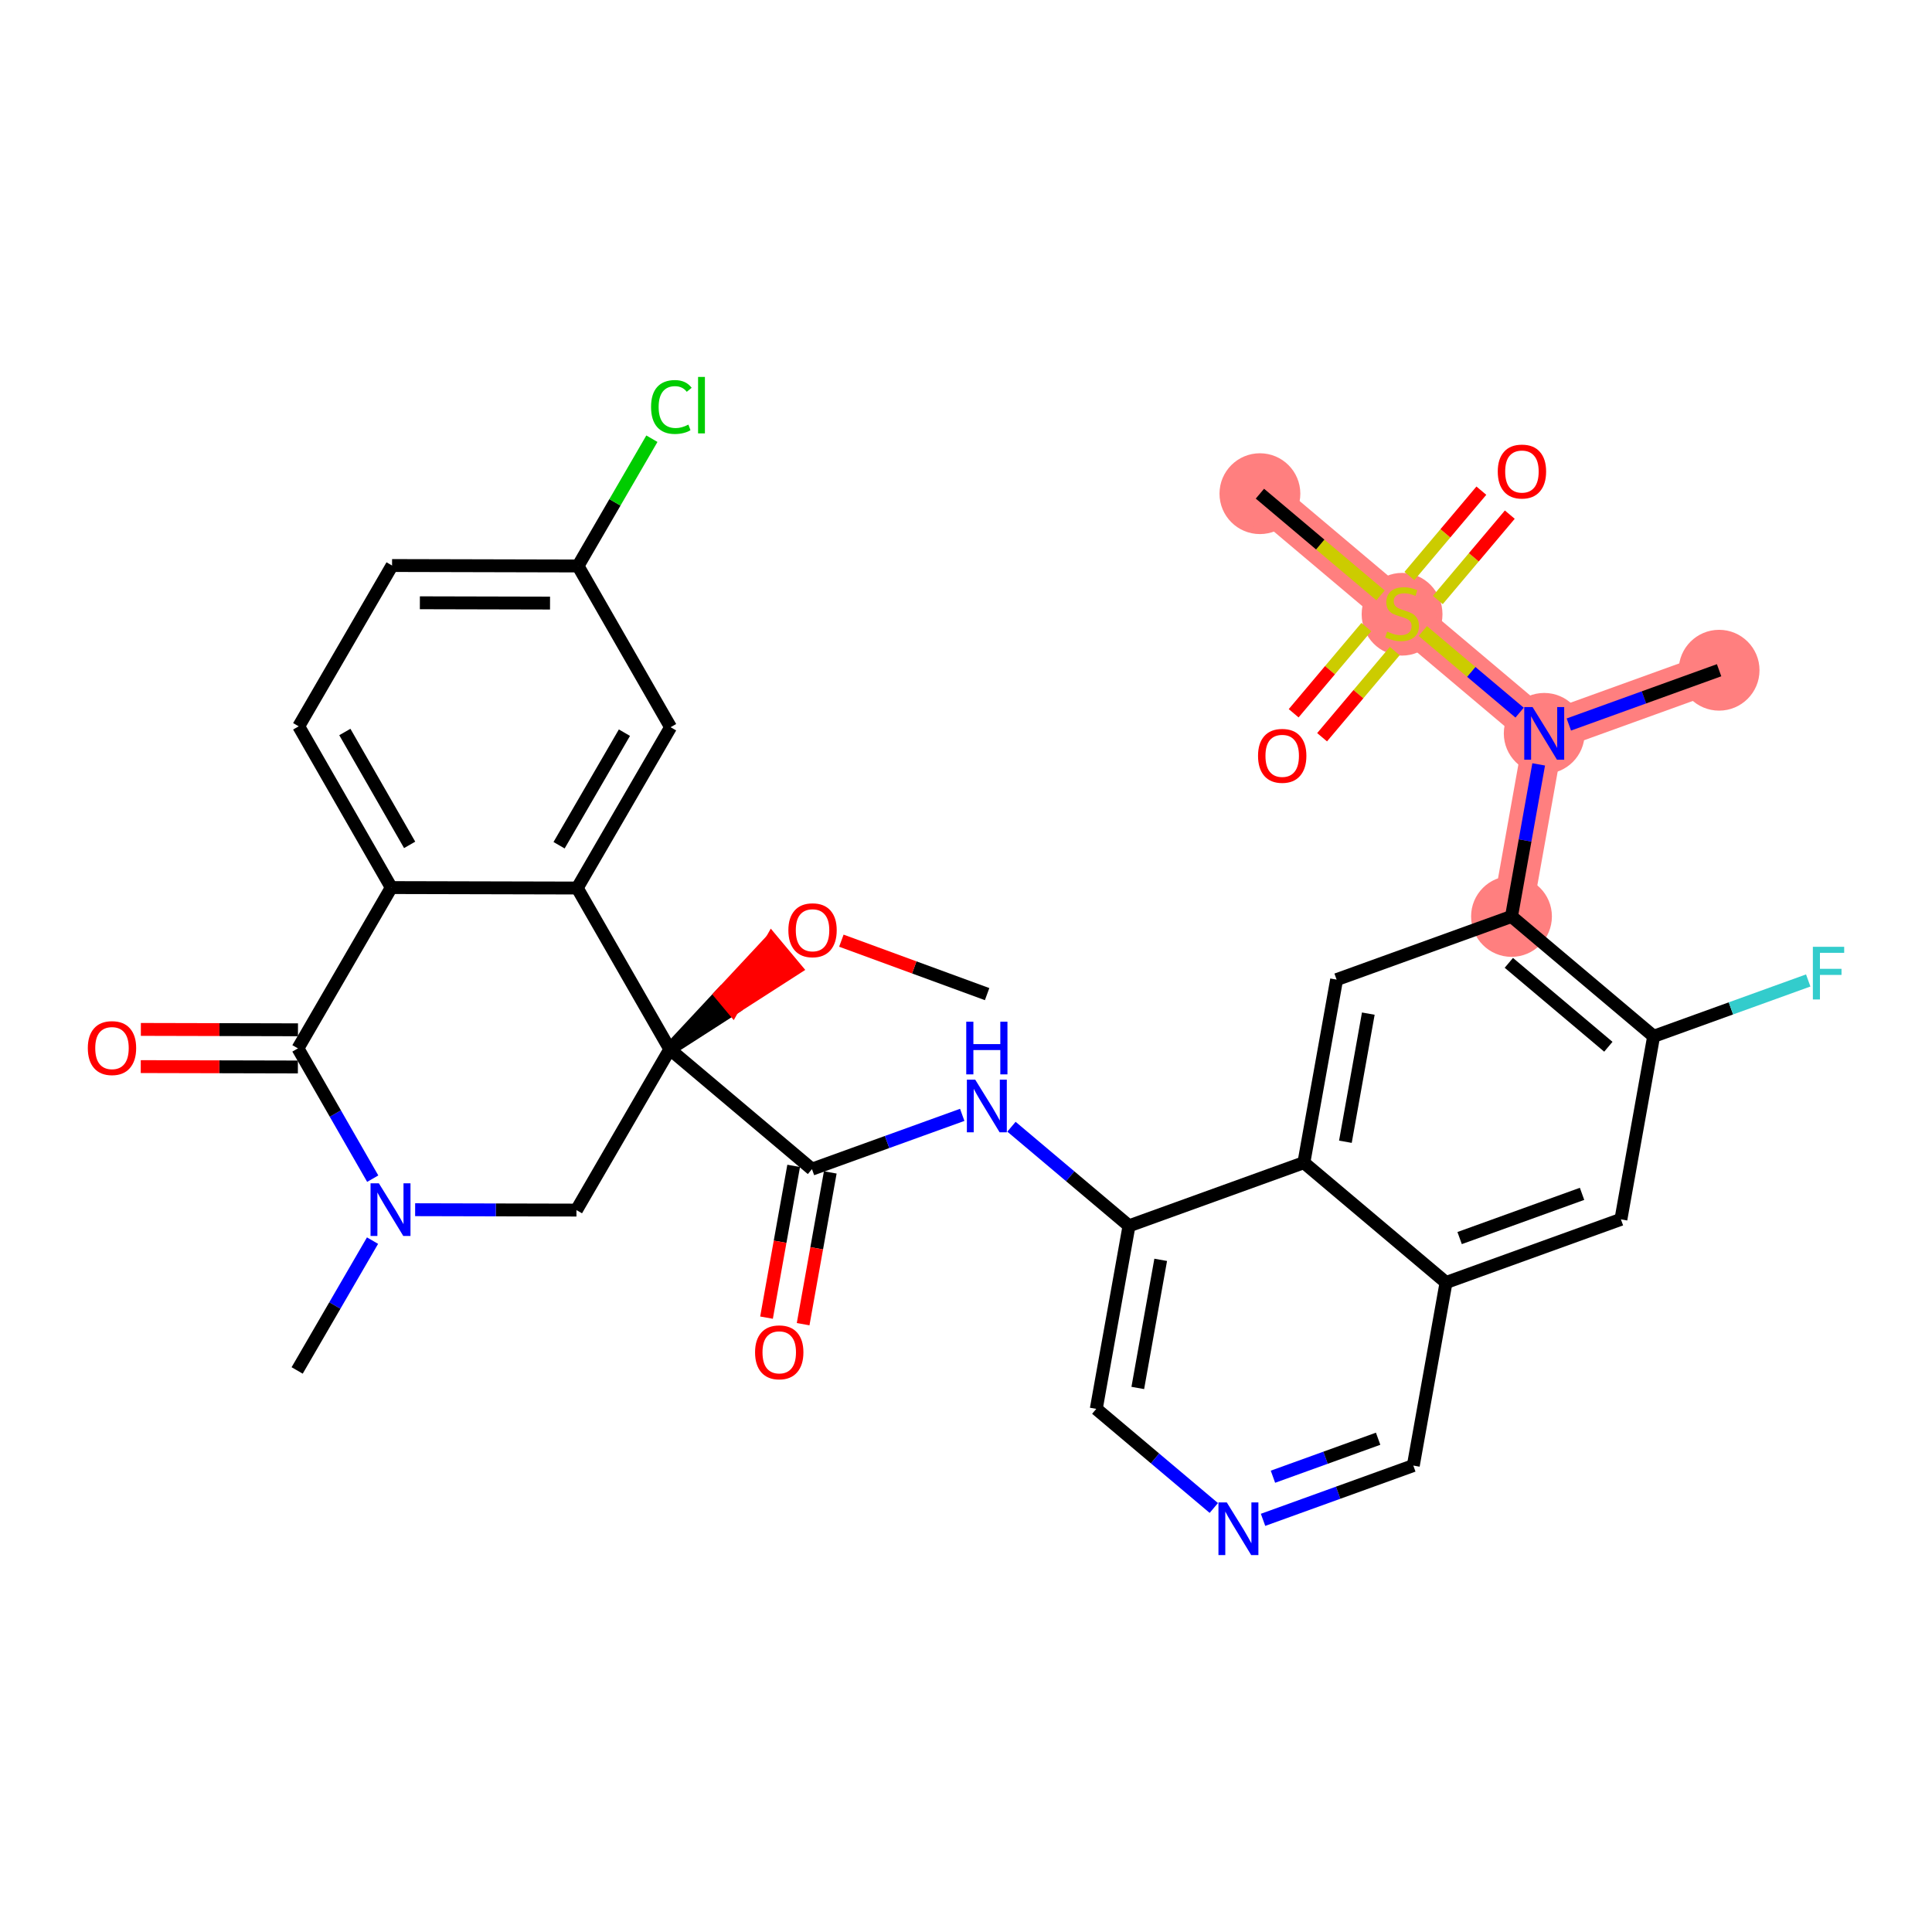 <?xml version='1.0' encoding='iso-8859-1'?>
<svg version='1.1' baseProfile='full'
              xmlns='http://www.w3.org/2000/svg'
                      xmlns:rdkit='http://www.rdkit.org/xml'
                      xmlns:xlink='http://www.w3.org/1999/xlink'
                  xml:space='preserve'
width='300px' height='300px' viewBox='0 0 300 300'>
<!-- END OF HEADER -->
<rect style='opacity:1.0;fill:#FFFFFF;stroke:none' width='300' height='300' x='0' y='0'> </rect>
<rect style='opacity:1.0;fill:#FFFFFF;stroke:none' width='300' height='300' x='0' y='0'> </rect>
<path d='M 234.704,142.305 L 239.786,113.883' style='fill:none;fill-rule:evenodd;stroke:#FF7F7F;stroke-width:6.2px;stroke-linecap:butt;stroke-linejoin:miter;stroke-opacity:1' />
<path d='M 239.786,113.883 L 266.941,104.073' style='fill:none;fill-rule:evenodd;stroke:#FF7F7F;stroke-width:6.2px;stroke-linecap:butt;stroke-linejoin:miter;stroke-opacity:1' />
<path d='M 239.786,113.883 L 217.713,95.27' style='fill:none;fill-rule:evenodd;stroke:#FF7F7F;stroke-width:6.2px;stroke-linecap:butt;stroke-linejoin:miter;stroke-opacity:1' />
<path d='M 217.713,95.27 L 195.639,76.658' style='fill:none;fill-rule:evenodd;stroke:#FF7F7F;stroke-width:6.2px;stroke-linecap:butt;stroke-linejoin:miter;stroke-opacity:1' />
<ellipse cx='234.704' cy='142.305' rx='5.775' ry='5.775'  style='fill:#FF7F7F;fill-rule:evenodd;stroke:#FF7F7F;stroke-width:1.0px;stroke-linecap:butt;stroke-linejoin:miter;stroke-opacity:1' />
<ellipse cx='239.786' cy='113.883' rx='5.775' ry='5.782'  style='fill:#FF7F7F;fill-rule:evenodd;stroke:#FF7F7F;stroke-width:1.0px;stroke-linecap:butt;stroke-linejoin:miter;stroke-opacity:1' />
<ellipse cx='266.941' cy='104.073' rx='5.775' ry='5.775'  style='fill:#FF7F7F;fill-rule:evenodd;stroke:#FF7F7F;stroke-width:1.0px;stroke-linecap:butt;stroke-linejoin:miter;stroke-opacity:1' />
<ellipse cx='217.713' cy='95.38' rx='5.775' ry='5.921'  style='fill:#FF7F7F;fill-rule:evenodd;stroke:#FF7F7F;stroke-width:1.0px;stroke-linecap:butt;stroke-linejoin:miter;stroke-opacity:1' />
<ellipse cx='195.639' cy='76.658' rx='5.775' ry='5.775'  style='fill:#FF7F7F;fill-rule:evenodd;stroke:#FF7F7F;stroke-width:1.0px;stroke-linecap:butt;stroke-linejoin:miter;stroke-opacity:1' />
<path class='bond-0 atom-0 atom-1' d='M 153.279,154.366 L 141.963,150.217' style='fill:none;fill-rule:evenodd;stroke:#000000;stroke-width:2.0px;stroke-linecap:butt;stroke-linejoin:miter;stroke-opacity:1' />
<path class='bond-0 atom-0 atom-1' d='M 141.963,150.217 L 130.647,146.067' style='fill:none;fill-rule:evenodd;stroke:#FF0000;stroke-width:2.0px;stroke-linecap:butt;stroke-linejoin:miter;stroke-opacity:1' />
<path class='bond-1 atom-2 atom-1' d='M 104.009,162.932 L 113.778,156.655 L 111.927,154.439 Z' style='fill:#000000;fill-rule:evenodd;fill-opacity:1;stroke:#000000;stroke-width:2.0px;stroke-linecap:butt;stroke-linejoin:miter;stroke-opacity:1;' />
<path class='bond-1 atom-2 atom-1' d='M 113.778,156.655 L 119.845,145.947 L 123.547,150.379 Z' style='fill:#FF0000;fill-rule:evenodd;fill-opacity:1;stroke:#FF0000;stroke-width:2.0px;stroke-linecap:butt;stroke-linejoin:miter;stroke-opacity:1;' />
<path class='bond-1 atom-2 atom-1' d='M 113.778,156.655 L 111.927,154.439 L 119.845,145.947 Z' style='fill:#FF0000;fill-rule:evenodd;fill-opacity:1;stroke:#FF0000;stroke-width:2.0px;stroke-linecap:butt;stroke-linejoin:miter;stroke-opacity:1;' />
<path class='bond-2 atom-2 atom-3' d='M 104.009,162.932 L 126.082,181.544' style='fill:none;fill-rule:evenodd;stroke:#000000;stroke-width:2.0px;stroke-linecap:butt;stroke-linejoin:miter;stroke-opacity:1' />
<path class='bond-22 atom-2 atom-23' d='M 104.009,162.932 L 89.512,187.902' style='fill:none;fill-rule:evenodd;stroke:#000000;stroke-width:2.0px;stroke-linecap:butt;stroke-linejoin:miter;stroke-opacity:1' />
<path class='bond-34 atom-34 atom-2' d='M 89.632,137.892 L 104.009,162.932' style='fill:none;fill-rule:evenodd;stroke:#000000;stroke-width:2.0px;stroke-linecap:butt;stroke-linejoin:miter;stroke-opacity:1' />
<path class='bond-3 atom-3 atom-4' d='M 123.24,181.036 L 121.133,192.819' style='fill:none;fill-rule:evenodd;stroke:#000000;stroke-width:2.0px;stroke-linecap:butt;stroke-linejoin:miter;stroke-opacity:1' />
<path class='bond-3 atom-3 atom-4' d='M 121.133,192.819 L 119.026,204.602' style='fill:none;fill-rule:evenodd;stroke:#FF0000;stroke-width:2.0px;stroke-linecap:butt;stroke-linejoin:miter;stroke-opacity:1' />
<path class='bond-3 atom-3 atom-4' d='M 128.924,182.052 L 126.817,193.835' style='fill:none;fill-rule:evenodd;stroke:#000000;stroke-width:2.0px;stroke-linecap:butt;stroke-linejoin:miter;stroke-opacity:1' />
<path class='bond-3 atom-3 atom-4' d='M 126.817,193.835 L 124.71,205.618' style='fill:none;fill-rule:evenodd;stroke:#FF0000;stroke-width:2.0px;stroke-linecap:butt;stroke-linejoin:miter;stroke-opacity:1' />
<path class='bond-4 atom-3 atom-5' d='M 126.082,181.544 L 137.748,177.33' style='fill:none;fill-rule:evenodd;stroke:#000000;stroke-width:2.0px;stroke-linecap:butt;stroke-linejoin:miter;stroke-opacity:1' />
<path class='bond-4 atom-3 atom-5' d='M 137.748,177.33 L 149.415,173.115' style='fill:none;fill-rule:evenodd;stroke:#0000FF;stroke-width:2.0px;stroke-linecap:butt;stroke-linejoin:miter;stroke-opacity:1' />
<path class='bond-5 atom-5 atom-6' d='M 157.06,174.958 L 166.185,182.652' style='fill:none;fill-rule:evenodd;stroke:#0000FF;stroke-width:2.0px;stroke-linecap:butt;stroke-linejoin:miter;stroke-opacity:1' />
<path class='bond-5 atom-5 atom-6' d='M 166.185,182.652 L 175.311,190.347' style='fill:none;fill-rule:evenodd;stroke:#000000;stroke-width:2.0px;stroke-linecap:butt;stroke-linejoin:miter;stroke-opacity:1' />
<path class='bond-6 atom-6 atom-7' d='M 175.311,190.347 L 170.229,218.769' style='fill:none;fill-rule:evenodd;stroke:#000000;stroke-width:2.0px;stroke-linecap:butt;stroke-linejoin:miter;stroke-opacity:1' />
<path class='bond-6 atom-6 atom-7' d='M 180.233,195.627 L 176.675,215.522' style='fill:none;fill-rule:evenodd;stroke:#000000;stroke-width:2.0px;stroke-linecap:butt;stroke-linejoin:miter;stroke-opacity:1' />
<path class='bond-35 atom-22 atom-6' d='M 202.466,180.537 L 175.311,190.347' style='fill:none;fill-rule:evenodd;stroke:#000000;stroke-width:2.0px;stroke-linecap:butt;stroke-linejoin:miter;stroke-opacity:1' />
<path class='bond-7 atom-7 atom-8' d='M 170.229,218.769 L 179.354,226.464' style='fill:none;fill-rule:evenodd;stroke:#000000;stroke-width:2.0px;stroke-linecap:butt;stroke-linejoin:miter;stroke-opacity:1' />
<path class='bond-7 atom-7 atom-8' d='M 179.354,226.464 L 188.479,234.158' style='fill:none;fill-rule:evenodd;stroke:#0000FF;stroke-width:2.0px;stroke-linecap:butt;stroke-linejoin:miter;stroke-opacity:1' />
<path class='bond-8 atom-8 atom-9' d='M 196.125,236 L 207.791,231.786' style='fill:none;fill-rule:evenodd;stroke:#0000FF;stroke-width:2.0px;stroke-linecap:butt;stroke-linejoin:miter;stroke-opacity:1' />
<path class='bond-8 atom-8 atom-9' d='M 207.791,231.786 L 219.457,227.572' style='fill:none;fill-rule:evenodd;stroke:#000000;stroke-width:2.0px;stroke-linecap:butt;stroke-linejoin:miter;stroke-opacity:1' />
<path class='bond-8 atom-8 atom-9' d='M 197.663,229.305 L 205.829,226.355' style='fill:none;fill-rule:evenodd;stroke:#0000FF;stroke-width:2.0px;stroke-linecap:butt;stroke-linejoin:miter;stroke-opacity:1' />
<path class='bond-8 atom-8 atom-9' d='M 205.829,226.355 L 213.995,223.405' style='fill:none;fill-rule:evenodd;stroke:#000000;stroke-width:2.0px;stroke-linecap:butt;stroke-linejoin:miter;stroke-opacity:1' />
<path class='bond-9 atom-9 atom-10' d='M 219.457,227.572 L 224.539,199.149' style='fill:none;fill-rule:evenodd;stroke:#000000;stroke-width:2.0px;stroke-linecap:butt;stroke-linejoin:miter;stroke-opacity:1' />
<path class='bond-10 atom-10 atom-11' d='M 224.539,199.149 L 251.695,189.34' style='fill:none;fill-rule:evenodd;stroke:#000000;stroke-width:2.0px;stroke-linecap:butt;stroke-linejoin:miter;stroke-opacity:1' />
<path class='bond-10 atom-10 atom-11' d='M 226.651,192.247 L 245.66,185.38' style='fill:none;fill-rule:evenodd;stroke:#000000;stroke-width:2.0px;stroke-linecap:butt;stroke-linejoin:miter;stroke-opacity:1' />
<path class='bond-37 atom-22 atom-10' d='M 202.466,180.537 L 224.539,199.149' style='fill:none;fill-rule:evenodd;stroke:#000000;stroke-width:2.0px;stroke-linecap:butt;stroke-linejoin:miter;stroke-opacity:1' />
<path class='bond-11 atom-11 atom-12' d='M 251.695,189.34 L 256.777,160.917' style='fill:none;fill-rule:evenodd;stroke:#000000;stroke-width:2.0px;stroke-linecap:butt;stroke-linejoin:miter;stroke-opacity:1' />
<path class='bond-12 atom-12 atom-13' d='M 256.777,160.917 L 268.778,156.582' style='fill:none;fill-rule:evenodd;stroke:#000000;stroke-width:2.0px;stroke-linecap:butt;stroke-linejoin:miter;stroke-opacity:1' />
<path class='bond-12 atom-12 atom-13' d='M 268.778,156.582 L 280.78,152.246' style='fill:none;fill-rule:evenodd;stroke:#33CCCC;stroke-width:2.0px;stroke-linecap:butt;stroke-linejoin:miter;stroke-opacity:1' />
<path class='bond-13 atom-12 atom-14' d='M 256.777,160.917 L 234.704,142.305' style='fill:none;fill-rule:evenodd;stroke:#000000;stroke-width:2.0px;stroke-linecap:butt;stroke-linejoin:miter;stroke-opacity:1' />
<path class='bond-13 atom-12 atom-14' d='M 249.744,162.54 L 234.292,149.511' style='fill:none;fill-rule:evenodd;stroke:#000000;stroke-width:2.0px;stroke-linecap:butt;stroke-linejoin:miter;stroke-opacity:1' />
<path class='bond-14 atom-14 atom-15' d='M 234.704,142.305 L 236.815,130.499' style='fill:none;fill-rule:evenodd;stroke:#000000;stroke-width:2.0px;stroke-linecap:butt;stroke-linejoin:miter;stroke-opacity:1' />
<path class='bond-14 atom-14 atom-15' d='M 236.815,130.499 L 238.926,118.693' style='fill:none;fill-rule:evenodd;stroke:#0000FF;stroke-width:2.0px;stroke-linecap:butt;stroke-linejoin:miter;stroke-opacity:1' />
<path class='bond-20 atom-14 atom-21' d='M 234.704,142.305 L 207.548,152.115' style='fill:none;fill-rule:evenodd;stroke:#000000;stroke-width:2.0px;stroke-linecap:butt;stroke-linejoin:miter;stroke-opacity:1' />
<path class='bond-15 atom-15 atom-16' d='M 243.609,112.502 L 255.275,108.287' style='fill:none;fill-rule:evenodd;stroke:#0000FF;stroke-width:2.0px;stroke-linecap:butt;stroke-linejoin:miter;stroke-opacity:1' />
<path class='bond-15 atom-15 atom-16' d='M 255.275,108.287 L 266.941,104.073' style='fill:none;fill-rule:evenodd;stroke:#000000;stroke-width:2.0px;stroke-linecap:butt;stroke-linejoin:miter;stroke-opacity:1' />
<path class='bond-16 atom-15 atom-17' d='M 235.963,110.659 L 228.447,104.322' style='fill:none;fill-rule:evenodd;stroke:#0000FF;stroke-width:2.0px;stroke-linecap:butt;stroke-linejoin:miter;stroke-opacity:1' />
<path class='bond-16 atom-15 atom-17' d='M 228.447,104.322 L 220.931,97.984' style='fill:none;fill-rule:evenodd;stroke:#CCCC00;stroke-width:2.0px;stroke-linecap:butt;stroke-linejoin:miter;stroke-opacity:1' />
<path class='bond-17 atom-17 atom-18' d='M 214.369,92.451 L 205.004,84.554' style='fill:none;fill-rule:evenodd;stroke:#CCCC00;stroke-width:2.0px;stroke-linecap:butt;stroke-linejoin:miter;stroke-opacity:1' />
<path class='bond-17 atom-17 atom-18' d='M 205.004,84.554 L 195.639,76.658' style='fill:none;fill-rule:evenodd;stroke:#000000;stroke-width:2.0px;stroke-linecap:butt;stroke-linejoin:miter;stroke-opacity:1' />
<path class='bond-18 atom-17 atom-19' d='M 212.162,97.374 L 206.52,104.065' style='fill:none;fill-rule:evenodd;stroke:#CCCC00;stroke-width:2.0px;stroke-linecap:butt;stroke-linejoin:miter;stroke-opacity:1' />
<path class='bond-18 atom-17 atom-19' d='M 206.52,104.065 L 200.879,110.756' style='fill:none;fill-rule:evenodd;stroke:#FF0000;stroke-width:2.0px;stroke-linecap:butt;stroke-linejoin:miter;stroke-opacity:1' />
<path class='bond-18 atom-17 atom-19' d='M 216.576,101.097 L 210.935,107.787' style='fill:none;fill-rule:evenodd;stroke:#CCCC00;stroke-width:2.0px;stroke-linecap:butt;stroke-linejoin:miter;stroke-opacity:1' />
<path class='bond-18 atom-17 atom-19' d='M 210.935,107.787 L 205.293,114.478' style='fill:none;fill-rule:evenodd;stroke:#FF0000;stroke-width:2.0px;stroke-linecap:butt;stroke-linejoin:miter;stroke-opacity:1' />
<path class='bond-19 atom-17 atom-20' d='M 223.263,93.166 L 228.852,86.539' style='fill:none;fill-rule:evenodd;stroke:#CCCC00;stroke-width:2.0px;stroke-linecap:butt;stroke-linejoin:miter;stroke-opacity:1' />
<path class='bond-19 atom-17 atom-20' d='M 228.852,86.539 L 234.44,79.912' style='fill:none;fill-rule:evenodd;stroke:#FF0000;stroke-width:2.0px;stroke-linecap:butt;stroke-linejoin:miter;stroke-opacity:1' />
<path class='bond-19 atom-17 atom-20' d='M 218.849,89.444 L 224.437,82.817' style='fill:none;fill-rule:evenodd;stroke:#CCCC00;stroke-width:2.0px;stroke-linecap:butt;stroke-linejoin:miter;stroke-opacity:1' />
<path class='bond-19 atom-17 atom-20' d='M 224.437,82.817 L 230.025,76.19' style='fill:none;fill-rule:evenodd;stroke:#FF0000;stroke-width:2.0px;stroke-linecap:butt;stroke-linejoin:miter;stroke-opacity:1' />
<path class='bond-21 atom-21 atom-22' d='M 207.548,152.115 L 202.466,180.537' style='fill:none;fill-rule:evenodd;stroke:#000000;stroke-width:2.0px;stroke-linecap:butt;stroke-linejoin:miter;stroke-opacity:1' />
<path class='bond-21 atom-21 atom-22' d='M 212.47,157.394 L 208.913,177.29' style='fill:none;fill-rule:evenodd;stroke:#000000;stroke-width:2.0px;stroke-linecap:butt;stroke-linejoin:miter;stroke-opacity:1' />
<path class='bond-23 atom-23 atom-24' d='M 89.512,187.902 L 76.987,187.872' style='fill:none;fill-rule:evenodd;stroke:#000000;stroke-width:2.0px;stroke-linecap:butt;stroke-linejoin:miter;stroke-opacity:1' />
<path class='bond-23 atom-23 atom-24' d='M 76.987,187.872 L 64.462,187.842' style='fill:none;fill-rule:evenodd;stroke:#0000FF;stroke-width:2.0px;stroke-linecap:butt;stroke-linejoin:miter;stroke-opacity:1' />
<path class='bond-24 atom-24 atom-25' d='M 57.846,192.643 L 51.995,202.722' style='fill:none;fill-rule:evenodd;stroke:#0000FF;stroke-width:2.0px;stroke-linecap:butt;stroke-linejoin:miter;stroke-opacity:1' />
<path class='bond-24 atom-24 atom-25' d='M 51.995,202.722 L 46.142,212.802' style='fill:none;fill-rule:evenodd;stroke:#000000;stroke-width:2.0px;stroke-linecap:butt;stroke-linejoin:miter;stroke-opacity:1' />
<path class='bond-25 atom-24 atom-26' d='M 57.877,183.022 L 52.07,172.908' style='fill:none;fill-rule:evenodd;stroke:#0000FF;stroke-width:2.0px;stroke-linecap:butt;stroke-linejoin:miter;stroke-opacity:1' />
<path class='bond-25 atom-24 atom-26' d='M 52.07,172.908 L 46.263,162.793' style='fill:none;fill-rule:evenodd;stroke:#000000;stroke-width:2.0px;stroke-linecap:butt;stroke-linejoin:miter;stroke-opacity:1' />
<path class='bond-26 atom-26 atom-27' d='M 46.27,159.906 L 34.071,159.876' style='fill:none;fill-rule:evenodd;stroke:#000000;stroke-width:2.0px;stroke-linecap:butt;stroke-linejoin:miter;stroke-opacity:1' />
<path class='bond-26 atom-26 atom-27' d='M 34.071,159.876 L 21.872,159.847' style='fill:none;fill-rule:evenodd;stroke:#FF0000;stroke-width:2.0px;stroke-linecap:butt;stroke-linejoin:miter;stroke-opacity:1' />
<path class='bond-26 atom-26 atom-27' d='M 46.256,165.68 L 34.057,165.651' style='fill:none;fill-rule:evenodd;stroke:#000000;stroke-width:2.0px;stroke-linecap:butt;stroke-linejoin:miter;stroke-opacity:1' />
<path class='bond-26 atom-26 atom-27' d='M 34.057,165.651 L 21.858,165.622' style='fill:none;fill-rule:evenodd;stroke:#FF0000;stroke-width:2.0px;stroke-linecap:butt;stroke-linejoin:miter;stroke-opacity:1' />
<path class='bond-27 atom-26 atom-28' d='M 46.263,162.793 L 60.759,137.823' style='fill:none;fill-rule:evenodd;stroke:#000000;stroke-width:2.0px;stroke-linecap:butt;stroke-linejoin:miter;stroke-opacity:1' />
<path class='bond-28 atom-28 atom-29' d='M 60.759,137.823 L 46.383,112.784' style='fill:none;fill-rule:evenodd;stroke:#000000;stroke-width:2.0px;stroke-linecap:butt;stroke-linejoin:miter;stroke-opacity:1' />
<path class='bond-28 atom-28 atom-29' d='M 63.611,131.192 L 53.547,113.664' style='fill:none;fill-rule:evenodd;stroke:#000000;stroke-width:2.0px;stroke-linecap:butt;stroke-linejoin:miter;stroke-opacity:1' />
<path class='bond-36 atom-34 atom-28' d='M 89.632,137.892 L 60.759,137.823' style='fill:none;fill-rule:evenodd;stroke:#000000;stroke-width:2.0px;stroke-linecap:butt;stroke-linejoin:miter;stroke-opacity:1' />
<path class='bond-29 atom-29 atom-30' d='M 46.383,112.784 L 60.88,87.814' style='fill:none;fill-rule:evenodd;stroke:#000000;stroke-width:2.0px;stroke-linecap:butt;stroke-linejoin:miter;stroke-opacity:1' />
<path class='bond-30 atom-30 atom-31' d='M 60.88,87.814 L 89.753,87.883' style='fill:none;fill-rule:evenodd;stroke:#000000;stroke-width:2.0px;stroke-linecap:butt;stroke-linejoin:miter;stroke-opacity:1' />
<path class='bond-30 atom-30 atom-31' d='M 65.197,93.599 L 85.408,93.647' style='fill:none;fill-rule:evenodd;stroke:#000000;stroke-width:2.0px;stroke-linecap:butt;stroke-linejoin:miter;stroke-opacity:1' />
<path class='bond-31 atom-31 atom-32' d='M 89.753,87.883 L 95.489,78.002' style='fill:none;fill-rule:evenodd;stroke:#000000;stroke-width:2.0px;stroke-linecap:butt;stroke-linejoin:miter;stroke-opacity:1' />
<path class='bond-31 atom-31 atom-32' d='M 95.489,78.002 L 101.225,68.122' style='fill:none;fill-rule:evenodd;stroke:#00CC00;stroke-width:2.0px;stroke-linecap:butt;stroke-linejoin:miter;stroke-opacity:1' />
<path class='bond-32 atom-31 atom-33' d='M 89.753,87.883 L 104.129,112.922' style='fill:none;fill-rule:evenodd;stroke:#000000;stroke-width:2.0px;stroke-linecap:butt;stroke-linejoin:miter;stroke-opacity:1' />
<path class='bond-33 atom-33 atom-34' d='M 104.129,112.922 L 89.632,137.892' style='fill:none;fill-rule:evenodd;stroke:#000000;stroke-width:2.0px;stroke-linecap:butt;stroke-linejoin:miter;stroke-opacity:1' />
<path class='bond-33 atom-33 atom-34' d='M 96.96,113.769 L 86.813,131.248' style='fill:none;fill-rule:evenodd;stroke:#000000;stroke-width:2.0px;stroke-linecap:butt;stroke-linejoin:miter;stroke-opacity:1' />
<path  class='atom-1' d='M 122.418 144.449
Q 122.418 142.486, 123.388 141.388
Q 124.358 140.291, 126.171 140.291
Q 127.985 140.291, 128.955 141.388
Q 129.925 142.486, 129.925 144.449
Q 129.925 146.435, 128.943 147.567
Q 127.961 148.688, 126.171 148.688
Q 124.37 148.688, 123.388 147.567
Q 122.418 146.447, 122.418 144.449
M 126.171 147.764
Q 127.419 147.764, 128.088 146.932
Q 128.77 146.089, 128.77 144.449
Q 128.77 142.844, 128.088 142.035
Q 127.419 141.215, 126.171 141.215
Q 124.924 141.215, 124.243 142.024
Q 123.573 142.832, 123.573 144.449
Q 123.573 146.101, 124.243 146.932
Q 124.924 147.764, 126.171 147.764
' fill='#FF0000'/>
<path  class='atom-4' d='M 117.246 209.99
Q 117.246 208.026, 118.216 206.929
Q 119.187 205.832, 121 205.832
Q 122.813 205.832, 123.783 206.929
Q 124.753 208.026, 124.753 209.99
Q 124.753 211.976, 123.772 213.108
Q 122.79 214.228, 121 214.228
Q 119.198 214.228, 118.216 213.108
Q 117.246 211.988, 117.246 209.99
M 121 213.304
Q 122.247 213.304, 122.917 212.473
Q 123.598 211.63, 123.598 209.99
Q 123.598 208.384, 122.917 207.576
Q 122.247 206.756, 121 206.756
Q 119.753 206.756, 119.071 207.564
Q 118.401 208.373, 118.401 209.99
Q 118.401 211.641, 119.071 212.473
Q 119.753 213.304, 121 213.304
' fill='#FF0000'/>
<path  class='atom-5' d='M 151.43 167.646
L 154.109 171.977
Q 154.375 172.404, 154.802 173.178
Q 155.23 173.952, 155.253 173.998
L 155.253 167.646
L 156.338 167.646
L 156.338 175.823
L 155.218 175.823
L 152.342 171.088
Q 152.007 170.533, 151.649 169.898
Q 151.303 169.263, 151.199 169.067
L 151.199 175.823
L 150.136 175.823
L 150.136 167.646
L 151.43 167.646
' fill='#0000FF'/>
<path  class='atom-5' d='M 150.038 158.651
L 151.147 158.651
L 151.147 162.128
L 155.328 162.128
L 155.328 158.651
L 156.437 158.651
L 156.437 166.828
L 155.328 166.828
L 155.328 163.052
L 151.147 163.052
L 151.147 166.828
L 150.038 166.828
L 150.038 158.651
' fill='#0000FF'/>
<path  class='atom-8' d='M 190.494 233.293
L 193.174 237.624
Q 193.439 238.051, 193.867 238.825
Q 194.294 239.599, 194.317 239.645
L 194.317 233.293
L 195.403 233.293
L 195.403 241.47
L 194.283 241.47
L 191.407 236.735
Q 191.072 236.18, 190.714 235.545
Q 190.367 234.91, 190.263 234.714
L 190.263 241.47
L 189.201 241.47
L 189.201 233.293
L 190.494 233.293
' fill='#0000FF'/>
<path  class='atom-13' d='M 281.501 147.019
L 286.364 147.019
L 286.364 147.955
L 282.599 147.955
L 282.599 150.438
L 285.948 150.438
L 285.948 151.385
L 282.599 151.385
L 282.599 155.196
L 281.501 155.196
L 281.501 147.019
' fill='#33CCCC'/>
<path  class='atom-15' d='M 237.978 109.794
L 240.658 114.125
Q 240.924 114.553, 241.351 115.326
Q 241.778 116.1, 241.801 116.146
L 241.801 109.794
L 242.887 109.794
L 242.887 117.971
L 241.767 117.971
L 238.891 113.236
Q 238.556 112.682, 238.198 112.046
Q 237.851 111.411, 237.747 111.215
L 237.747 117.971
L 236.685 117.971
L 236.685 109.794
L 237.978 109.794
' fill='#0000FF'/>
<path  class='atom-17' d='M 215.403 98.077
Q 215.495 98.111, 215.876 98.273
Q 216.257 98.435, 216.673 98.539
Q 217.101 98.631, 217.516 98.631
Q 218.29 98.631, 218.741 98.261
Q 219.191 97.88, 219.191 97.222
Q 219.191 96.772, 218.96 96.495
Q 218.741 96.217, 218.394 96.067
Q 218.048 95.917, 217.47 95.744
Q 216.742 95.524, 216.304 95.317
Q 215.876 95.109, 215.564 94.67
Q 215.264 94.231, 215.264 93.492
Q 215.264 92.464, 215.957 91.829
Q 216.662 91.193, 218.048 91.193
Q 218.995 91.193, 220.069 91.644
L 219.803 92.533
Q 218.821 92.129, 218.082 92.129
Q 217.285 92.129, 216.846 92.464
Q 216.408 92.787, 216.419 93.353
Q 216.419 93.792, 216.639 94.058
Q 216.87 94.323, 217.193 94.473
Q 217.528 94.624, 218.082 94.797
Q 218.821 95.028, 219.26 95.259
Q 219.699 95.49, 220.011 95.963
Q 220.334 96.425, 220.334 97.222
Q 220.334 98.354, 219.572 98.966
Q 218.821 99.567, 217.562 99.567
Q 216.835 99.567, 216.281 99.405
Q 215.738 99.255, 215.091 98.989
L 215.403 98.077
' fill='#CCCC00'/>
<path  class='atom-19' d='M 195.347 117.367
Q 195.347 115.403, 196.317 114.306
Q 197.287 113.209, 199.1 113.209
Q 200.913 113.209, 201.884 114.306
Q 202.854 115.403, 202.854 117.367
Q 202.854 119.353, 201.872 120.485
Q 200.89 121.605, 199.1 121.605
Q 197.299 121.605, 196.317 120.485
Q 195.347 119.365, 195.347 117.367
M 199.1 120.681
Q 200.348 120.681, 201.017 119.85
Q 201.699 119.007, 201.699 117.367
Q 201.699 115.761, 201.017 114.953
Q 200.348 114.133, 199.1 114.133
Q 197.853 114.133, 197.172 114.941
Q 196.502 115.75, 196.502 117.367
Q 196.502 119.018, 197.172 119.85
Q 197.853 120.681, 199.1 120.681
' fill='#FF0000'/>
<path  class='atom-20' d='M 232.572 73.22
Q 232.572 71.257, 233.542 70.159
Q 234.512 69.062, 236.325 69.062
Q 238.138 69.062, 239.108 70.159
Q 240.079 71.257, 240.079 73.22
Q 240.079 75.207, 239.097 76.338
Q 238.115 77.459, 236.325 77.459
Q 234.523 77.459, 233.542 76.338
Q 232.572 75.218, 232.572 73.22
M 236.325 76.535
Q 237.572 76.535, 238.242 75.703
Q 238.924 74.86, 238.924 73.22
Q 238.924 71.615, 238.242 70.806
Q 237.572 69.986, 236.325 69.986
Q 235.078 69.986, 234.396 70.795
Q 233.726 71.603, 233.726 73.22
Q 233.726 74.872, 234.396 75.703
Q 235.078 76.535, 236.325 76.535
' fill='#FF0000'/>
<path  class='atom-24' d='M 58.832 183.744
L 61.511 188.075
Q 61.777 188.502, 62.204 189.276
Q 62.631 190.05, 62.654 190.096
L 62.654 183.744
L 63.74 183.744
L 63.74 191.921
L 62.62 191.921
L 59.744 187.186
Q 59.409 186.631, 59.051 185.996
Q 58.705 185.361, 58.601 185.164
L 58.601 191.921
L 57.538 191.921
L 57.538 183.744
L 58.832 183.744
' fill='#0000FF'/>
<path  class='atom-27' d='M 13.636 162.747
Q 13.636 160.783, 14.607 159.686
Q 15.577 158.589, 17.39 158.589
Q 19.203 158.589, 20.173 159.686
Q 21.143 160.783, 21.143 162.747
Q 21.143 164.733, 20.162 165.865
Q 19.18 166.985, 17.39 166.985
Q 15.588 166.985, 14.607 165.865
Q 13.636 164.745, 13.636 162.747
M 17.39 166.061
Q 18.637 166.061, 19.307 165.23
Q 19.988 164.387, 19.988 162.747
Q 19.988 161.141, 19.307 160.333
Q 18.637 159.513, 17.39 159.513
Q 16.142 159.513, 15.461 160.321
Q 14.791 161.13, 14.791 162.747
Q 14.791 164.398, 15.461 165.23
Q 16.142 166.061, 17.39 166.061
' fill='#FF0000'/>
<path  class='atom-32' d='M 101.096 63.196
Q 101.096 61.163, 102.043 60.101
Q 103.002 59.027, 104.815 59.027
Q 106.501 59.027, 107.402 60.216
L 106.64 60.84
Q 105.982 59.974, 104.815 59.974
Q 103.579 59.974, 102.921 60.805
Q 102.274 61.625, 102.274 63.196
Q 102.274 64.813, 102.944 65.644
Q 103.626 66.476, 104.942 66.476
Q 105.843 66.476, 106.894 65.933
L 107.217 66.799
Q 106.79 67.077, 106.143 67.238
Q 105.497 67.4, 104.781 67.4
Q 103.002 67.4, 102.043 66.314
Q 101.096 65.229, 101.096 63.196
' fill='#00CC00'/>
<path  class='atom-32' d='M 108.396 58.53
L 109.458 58.53
L 109.458 67.296
L 108.396 67.296
L 108.396 58.53
' fill='#00CC00'/>
</svg>
